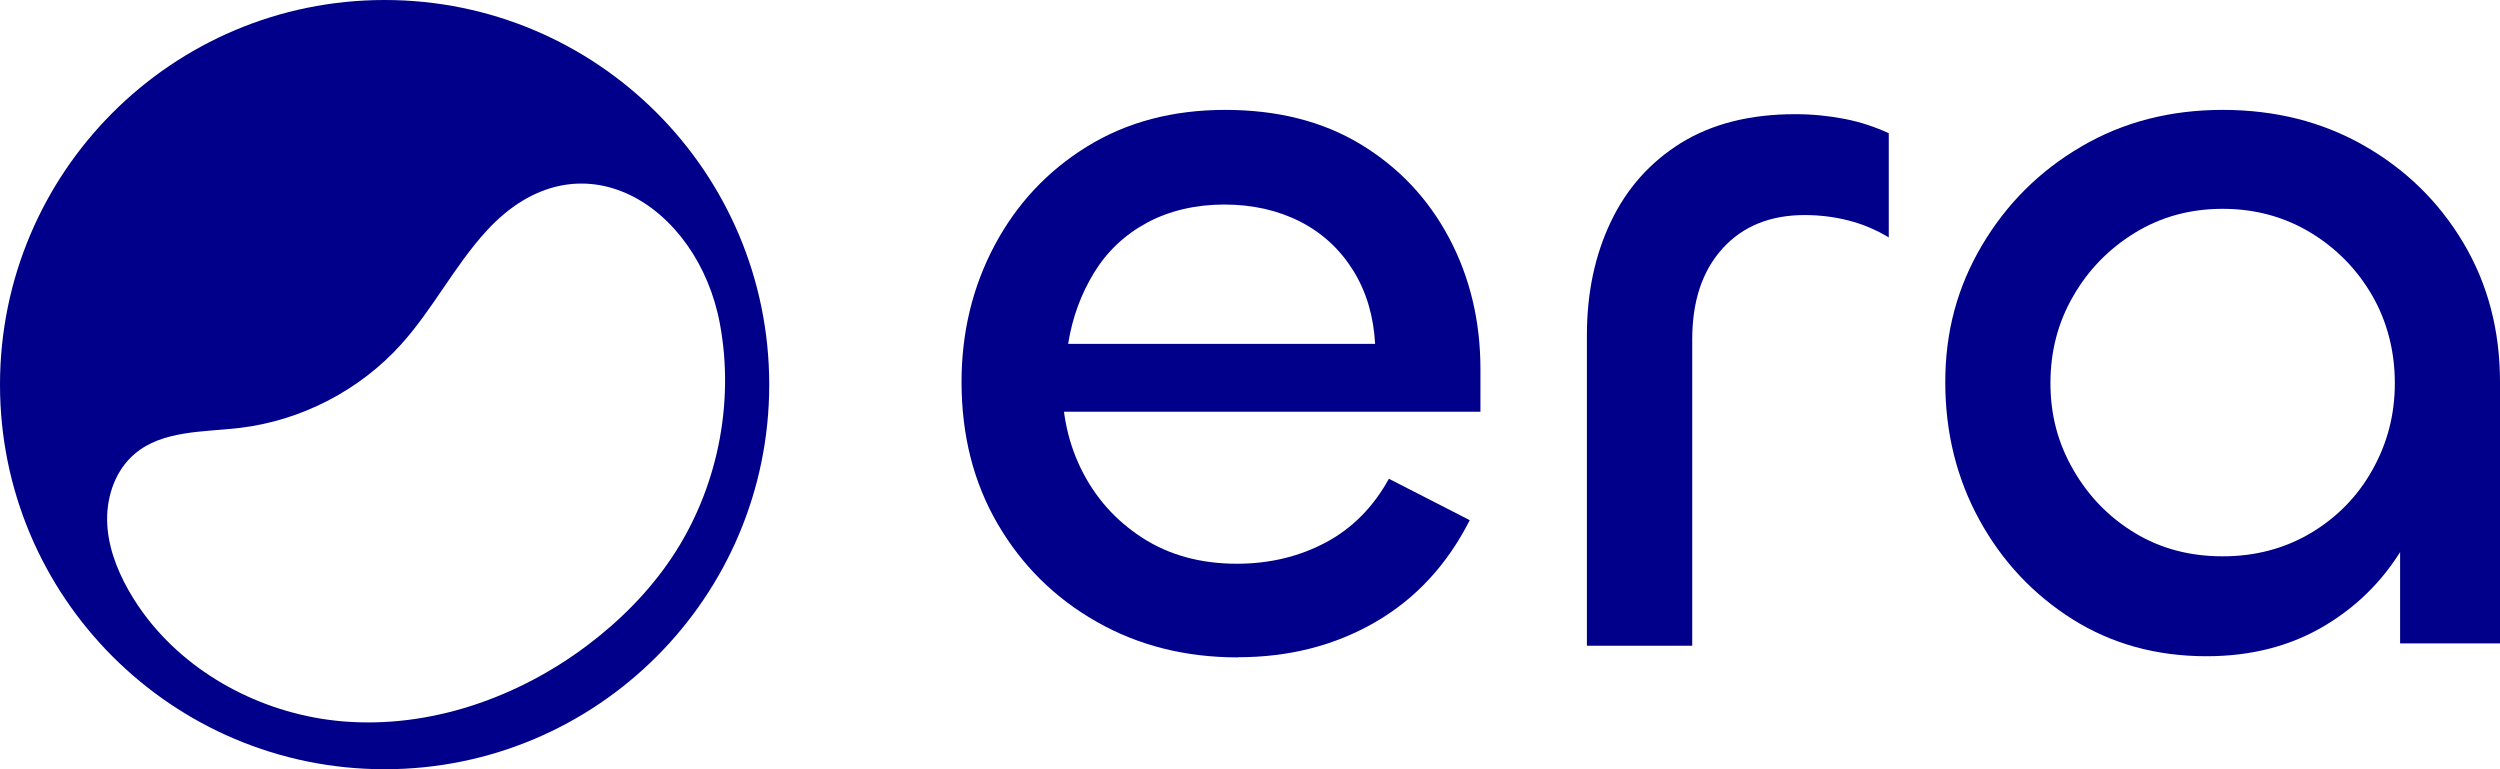 <svg xmlns="http://www.w3.org/2000/svg" width="91" height="28" viewBox="0 0 91 28" fill="none"><path d="M45.06 23.929C43.152 23.929 41.435 23.498 39.916 22.631C38.397 21.77 37.195 20.579 36.316 19.072C35.437 17.565 35 15.842 35 13.905C35 12.098 35.401 10.441 36.202 8.934C37.004 7.427 38.122 6.225 39.569 5.334C41.011 4.443 42.691 4 44.599 4C46.507 4 48.152 4.419 49.534 5.256C50.915 6.093 51.986 7.23 52.746 8.659C53.505 10.089 53.888 11.686 53.888 13.438V14.987H37.984L38.678 13.438C38.6 14.778 38.822 15.98 39.336 17.038C39.851 18.097 40.598 18.941 41.579 19.575C42.56 20.208 43.708 20.52 45.024 20.52C46.208 20.52 47.285 20.262 48.254 19.748C49.223 19.233 49.988 18.456 50.556 17.427L53.499 18.934C52.674 20.561 51.525 21.799 50.054 22.649C48.583 23.498 46.92 23.923 45.066 23.923L45.06 23.929ZM38.87 12.517H50.054C50 11.512 49.737 10.621 49.259 9.849C48.78 9.078 48.134 8.48 47.327 8.067C46.513 7.654 45.592 7.445 44.564 7.445C43.535 7.445 42.572 7.666 41.758 8.103C40.945 8.54 40.299 9.15 39.827 9.921C39.354 10.693 39.031 11.56 38.882 12.511L38.87 12.517Z" fill="#00008B"></path><path d="M61.591 23.504H57.763V12.206C57.763 10.657 58.056 9.281 58.637 8.067C59.217 6.853 60.066 5.902 61.191 5.202C62.315 4.509 63.697 4.156 65.347 4.156C65.963 4.156 66.567 4.216 67.148 4.329C67.728 4.443 68.26 4.622 68.751 4.85V8.642C68.284 8.36 67.787 8.151 67.261 8.019C66.735 7.888 66.209 7.828 65.694 7.828C64.432 7.828 63.433 8.235 62.698 9.048C61.962 9.862 61.597 10.962 61.597 12.356V23.498L61.591 23.504Z" fill="#00008B"></path><path d="M80.324 23.887C78.494 23.887 76.861 23.438 75.431 22.535C74.002 21.632 72.871 20.424 72.046 18.917C71.221 17.409 70.808 15.741 70.808 13.905C70.808 12.068 71.251 10.441 72.142 8.934C73.033 7.427 74.235 6.225 75.76 5.334C77.279 4.443 78.996 4 80.904 4C82.812 4 84.528 4.431 86.048 5.298C87.567 6.165 88.775 7.343 89.666 8.839C90.557 10.334 91 12.027 91 13.905V23.42H87.364V16.339L88.679 15.334C88.679 16.931 88.326 18.378 87.615 19.67C86.903 20.962 85.922 21.985 84.672 22.744C83.422 23.504 81.969 23.887 80.318 23.887H80.324ZM80.904 20.25C82.088 20.25 83.159 19.969 84.116 19.401C85.067 18.833 85.82 18.067 86.359 17.098C86.903 16.129 87.172 15.083 87.172 13.946C87.172 12.81 86.903 11.727 86.359 10.776C85.814 9.825 85.067 9.054 84.116 8.474C83.159 7.894 82.088 7.601 80.904 7.601C79.72 7.601 78.655 7.894 77.71 8.474C76.765 9.054 76.017 9.819 75.467 10.776C74.911 11.733 74.636 12.786 74.636 13.946C74.636 15.107 74.911 16.135 75.467 17.098C76.023 18.067 76.771 18.833 77.71 19.401C78.649 19.969 79.714 20.25 80.904 20.25Z" fill="#00008B"></path><path d="M14 0C6.269 0 0 6.269 0 14C0 21.732 6.269 28 14 28C21.732 28 28 21.732 28 14C28 6.269 21.733 0 14 0ZM21.357 23.507C18.82 25.411 15.627 26.524 12.468 26.257C9.734 26.025 7.062 24.683 5.382 22.536C5.12 22.201 4.884 21.849 4.674 21.477C4.233 20.695 3.91 19.826 3.899 18.928C3.888 18.03 4.217 17.103 4.901 16.522C5.921 15.655 7.406 15.733 8.737 15.575C10.966 15.307 13.088 14.21 14.592 12.544C15.75 11.264 16.54 9.683 17.705 8.408C21.09 4.707 25.405 7.483 26.204 11.782C26.747 14.698 26.107 17.816 24.462 20.283C23.63 21.53 22.556 22.607 21.357 23.507Z" fill="#00008B"></path></svg>